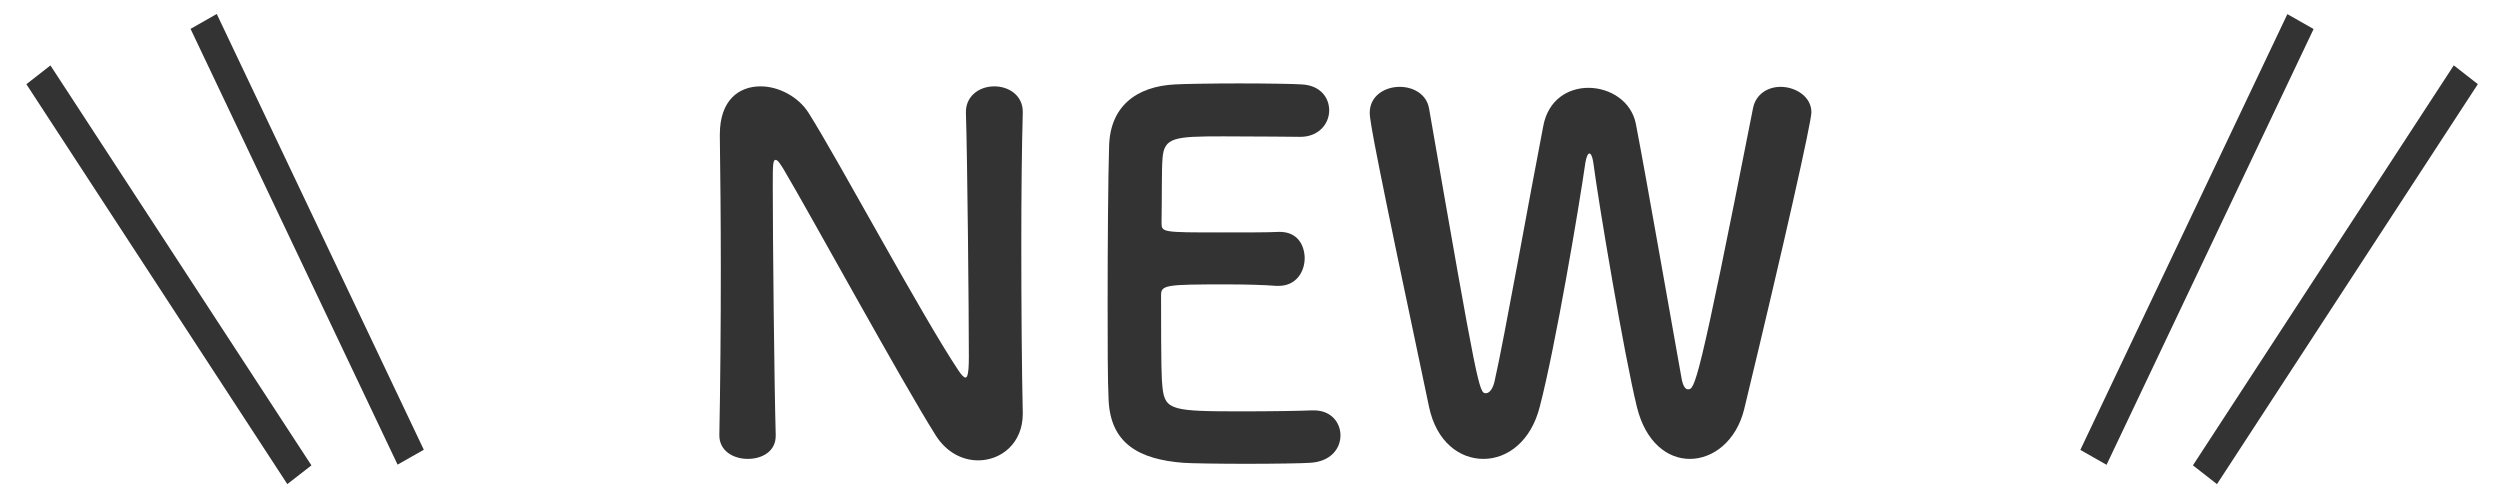 <svg width="153" height="30" viewBox="0 0 153 30" fill="none" xmlns="http://www.w3.org/2000/svg">
<path d="M106.748 25.025C106.268 27.005 104.828 28.085 103.418 28.085C102.068 28.085 100.718 27.095 100.178 24.905C99.398 21.725 97.838 12.455 97.508 9.935C97.448 9.545 97.358 9.395 97.268 9.395C97.178 9.395 97.088 9.605 97.028 9.935C96.638 12.665 95.198 21.185 94.238 24.875C93.698 27.035 92.228 28.085 90.788 28.085C89.318 28.085 87.908 27.035 87.458 24.905C84.248 9.725 83.828 7.445 83.828 6.905C83.828 5.855 84.758 5.315 85.658 5.315C86.498 5.315 87.308 5.765 87.458 6.635C90.458 23.885 90.518 24.065 90.938 24.065C91.178 24.065 91.388 23.735 91.478 23.285C92.048 20.795 93.668 11.705 94.448 7.715C94.748 6.095 95.978 5.375 97.208 5.375C98.528 5.375 99.848 6.185 100.118 7.595C100.778 11.015 102.278 19.655 102.908 23.135C102.998 23.645 103.148 23.825 103.298 23.825C103.718 23.825 103.898 23.825 107.288 6.605C107.468 5.735 108.218 5.315 108.968 5.315C109.898 5.315 110.858 5.915 110.858 6.875C110.858 7.445 109.268 14.585 106.748 25.025Z" fill="#333333"/>
<path d="M79.577 8.375C79.577 8.375 76.907 8.345 74.867 8.345C71.867 8.345 71.237 8.405 71.147 9.695C71.087 10.415 71.117 11.885 71.087 13.625C71.087 14.225 71.117 14.225 74.807 14.225C76.187 14.225 77.627 14.225 78.167 14.195C79.847 14.105 79.847 15.695 79.847 15.785C79.847 16.655 79.307 17.495 78.257 17.495C78.227 17.495 78.167 17.495 78.107 17.495C77.357 17.435 76.217 17.405 75.077 17.405C71.357 17.405 71.057 17.435 71.057 18.065C71.057 22.535 71.087 23.225 71.147 23.735C71.297 25.115 71.777 25.175 76.007 25.175C77.777 25.175 79.697 25.145 80.267 25.115C80.327 25.115 80.357 25.115 80.417 25.115C81.467 25.115 82.037 25.865 82.037 26.645C82.037 27.455 81.437 28.265 80.147 28.325C79.757 28.355 78.017 28.385 76.277 28.385C74.567 28.385 72.827 28.355 72.437 28.325C69.677 28.115 67.967 27.125 67.847 24.485C67.787 23.225 67.787 21.005 67.787 18.575C67.787 14.915 67.817 10.835 67.877 8.945C67.937 6.545 69.497 5.285 71.927 5.165C72.467 5.135 74.177 5.105 75.857 5.105C77.567 5.105 79.217 5.135 79.667 5.165C80.807 5.225 81.347 5.975 81.347 6.755C81.347 7.565 80.717 8.375 79.577 8.375Z" fill="#333333"/>
<path d="M44.024 26.645V26.614C44.084 23.524 44.114 19.895 44.114 16.445C44.114 13.444 44.084 10.595 44.054 8.345C44.054 8.315 44.054 8.255 44.054 8.225C44.054 6.125 45.224 5.285 46.544 5.285C47.654 5.285 48.854 5.915 49.484 6.905C51.374 9.905 56.384 19.265 58.664 22.684C58.844 22.954 58.994 23.105 59.084 23.105C59.174 23.105 59.294 23.015 59.294 21.845C59.294 19.024 59.204 9.665 59.114 6.905C59.084 5.915 59.894 5.285 60.854 5.285C61.724 5.285 62.594 5.825 62.594 6.845C62.594 6.875 62.594 6.875 62.594 6.905C62.534 9.005 62.504 11.915 62.504 14.915C62.504 18.724 62.534 22.654 62.594 25.265C62.594 25.294 62.594 25.325 62.594 25.325C62.594 27.125 61.274 28.174 59.864 28.174C58.904 28.174 57.944 27.695 57.284 26.674C55.184 23.345 49.574 13.085 47.954 10.354C47.834 10.175 47.624 9.785 47.474 9.785C47.294 9.785 47.294 10.085 47.294 11.464C47.294 14.585 47.384 23.434 47.474 26.614C47.474 26.645 47.474 26.645 47.474 26.674C47.474 27.634 46.634 28.084 45.764 28.084C44.894 28.084 44.024 27.605 44.024 26.645Z" fill="#333333"/>
<path d="M141.592 1.776L139.987 0.865L127.316 27.534L128.921 28.446L141.592 1.776Z" fill="#333333"/>
<path d="M151.644 5.149L150.171 4L134.206 28.48L135.679 29.629L151.644 5.149Z" fill="#333333"/>
<path d="M11.662 1.767L13.265 0.855L25.937 27.524L24.332 28.435L11.662 1.767Z" fill="#333333"/>
<path d="M1.614 5.153L3.087 4.004L19.059 28.481L17.584 29.627L1.614 5.153Z" fill="#333333"/>
</svg>
